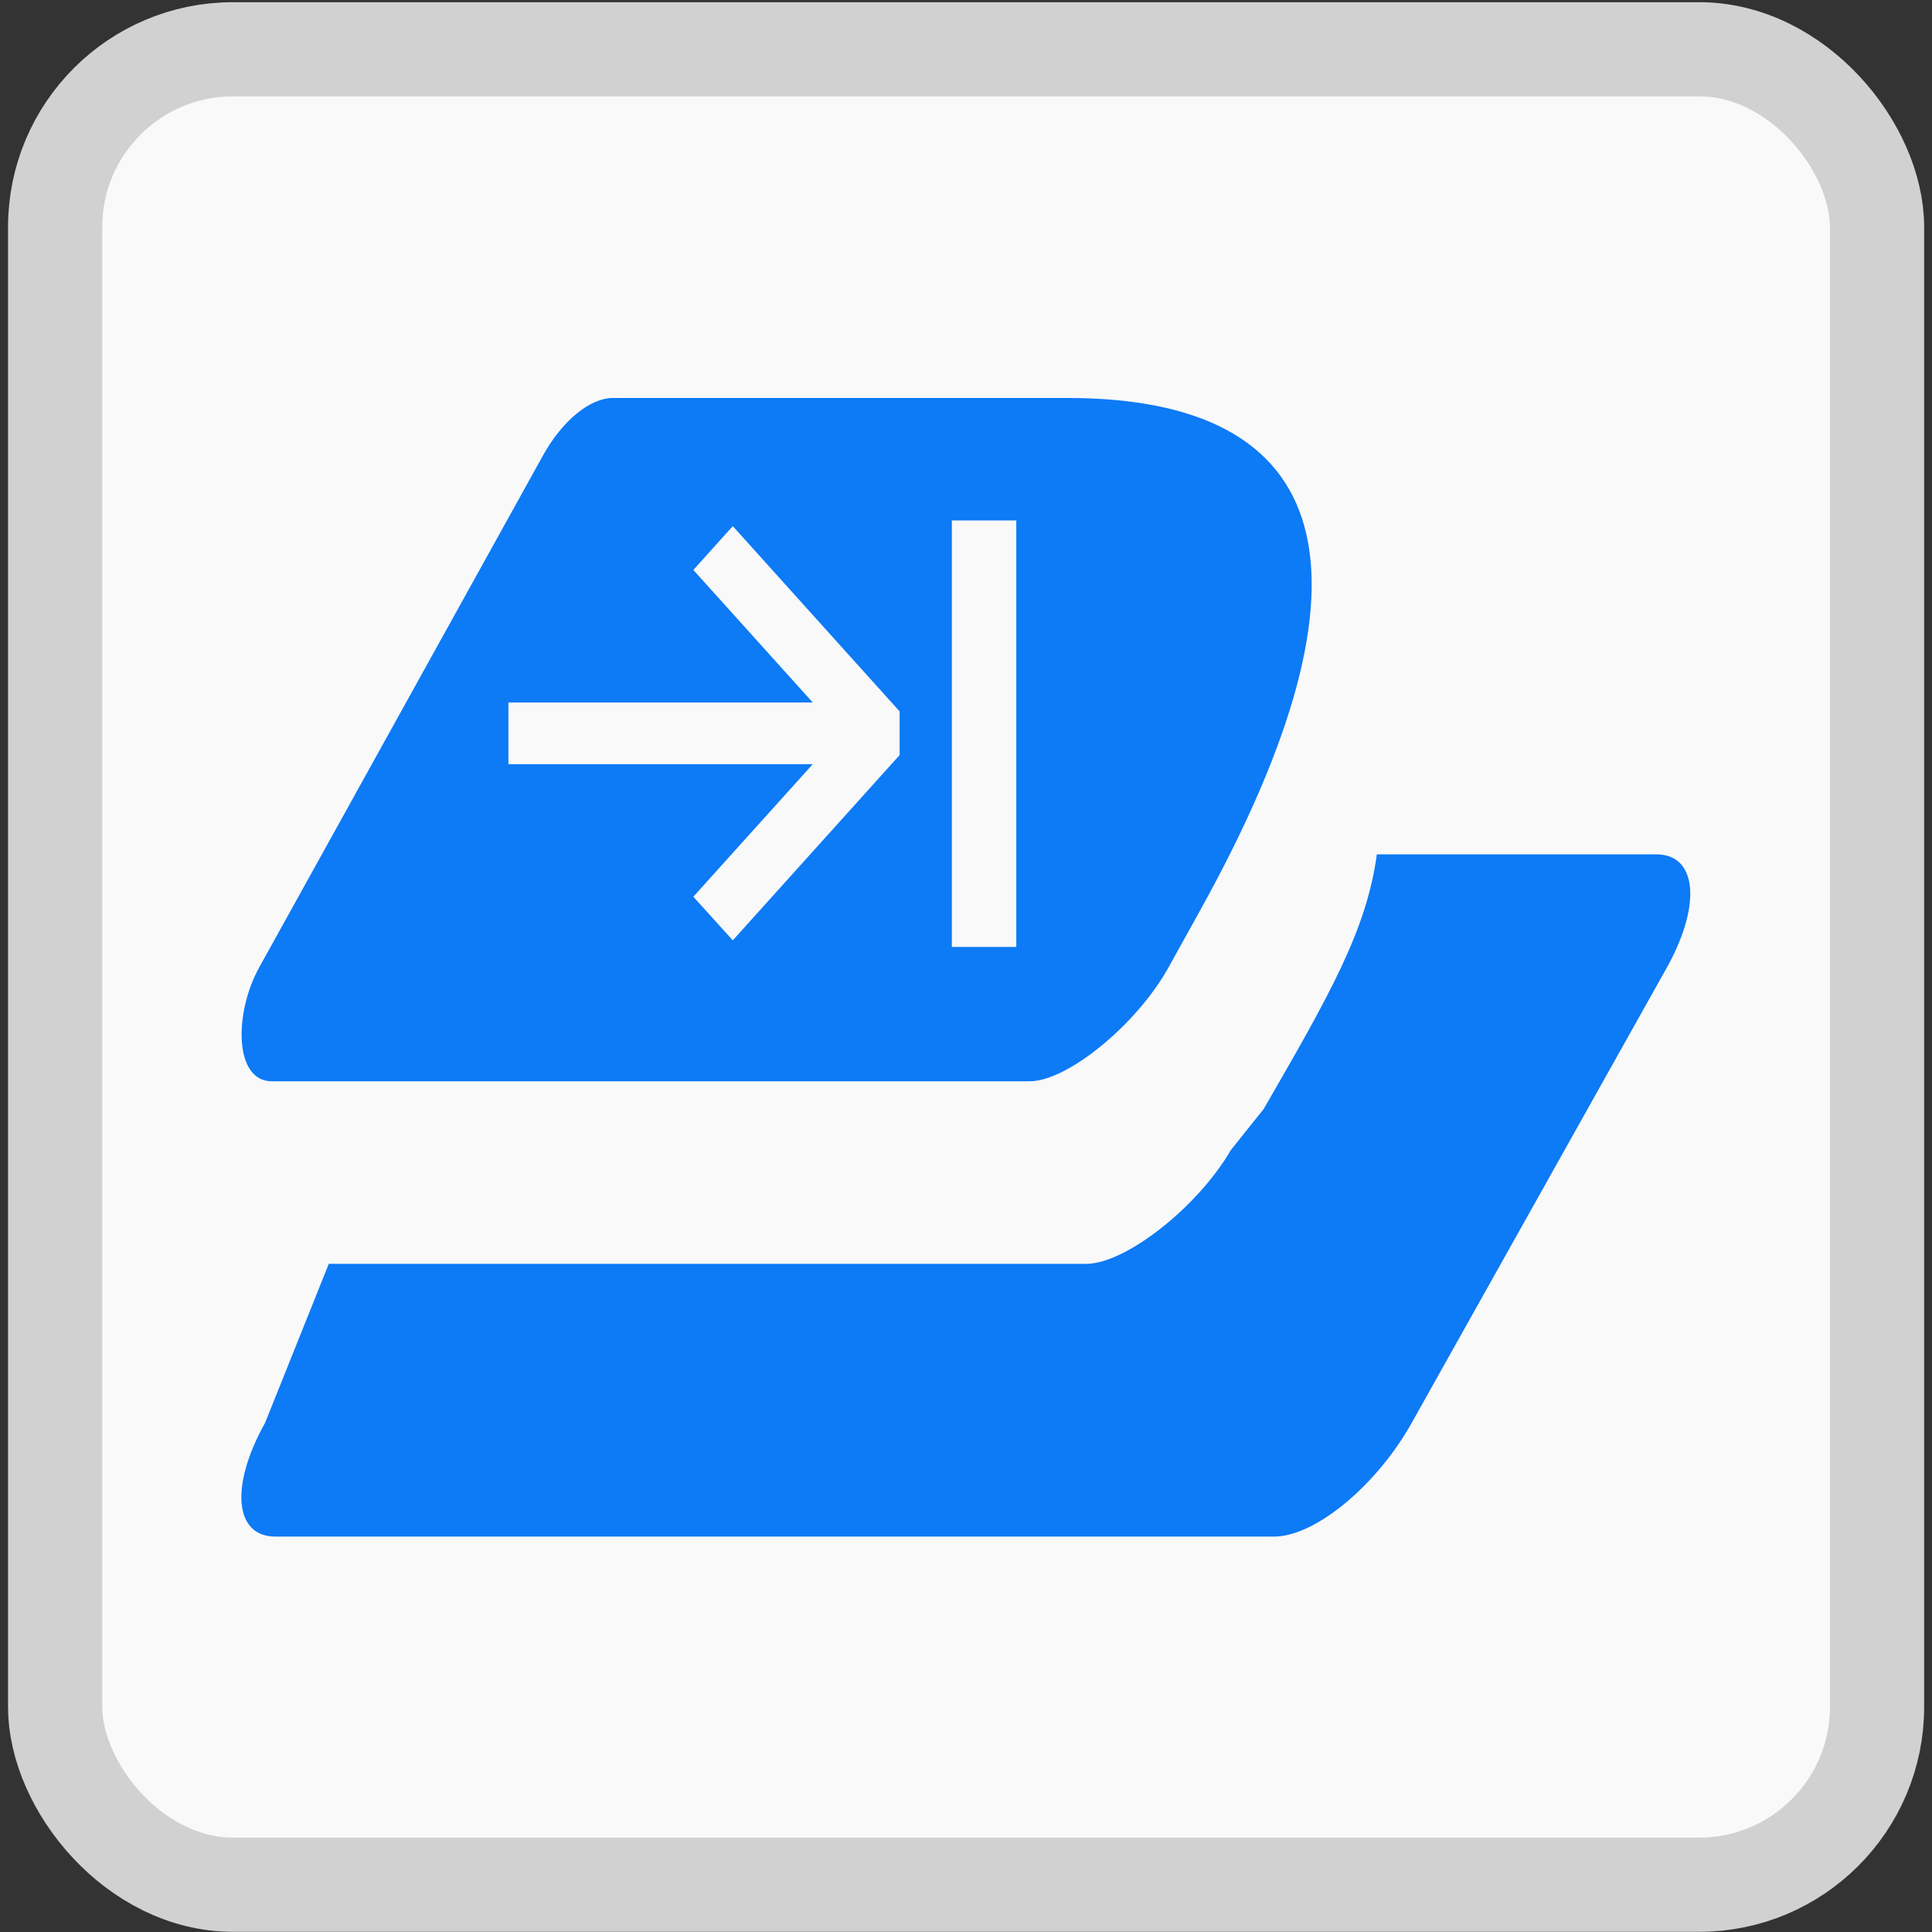 <svg width="40" height="40" version="1.1" viewBox="0 0 10.583 10.583" xmlns="http://www.w3.org/2000/svg"><rect x="0" y="0" width="10.583" height="10.583" fill="#333333" stroke="none"/><g transform="translate(-40.826 -112.91)"><rect x="41.128" y="113.18" width="9.98" height="10.054" rx=".974" ry=".974" fill="#f9f9f9" fill-rule="evenodd" stroke="#d1d1d1" stroke-linecap="round" stroke-width=".516" style="paint-order:stroke fill markers"/><path d="m44.183 115.09c-0.125-2e-5 -0.277 0.125-0.381 0.312l-1.556 2.807c-0.138 0.249-0.139 0.624 0.069 0.624h4.151c0.208 0 0.588-0.312 0.761-0.624l0.173-0.312c1.038-1.871 0.726-2.807-0.726-2.807zm1.857 0.671h0.353v2.336h-0.353zm-1.2 0.031 0.914 1.015v0.239l-0.914 1.015-0.216-0.239 0.654-0.726h-1.667v-0.338h1.667l-0.654-0.726zm3.528 1.798c-0.056 0.415-0.26 0.772-0.62 1.395l-0.18 0.225c-0.18 0.311-0.576 0.623-0.792 0.623h-4.149l-0.349 0.871c-0.193 0.345-0.168 0.623 0.056 0.623h5.471c0.224 0 0.561-0.278 0.754-0.623l1.396-2.491c0.193-0.345 0.168-0.623-0.056-0.623z" fill="#0d7af6" stroke-miterlimit="10" stroke-width=".076"/></g><style>g {
    fill: #1a1a1a;
}
@media (prefers-color-scheme: dark) {
    g {
        fill: #f9f9f9;
    }
}</style></svg>
